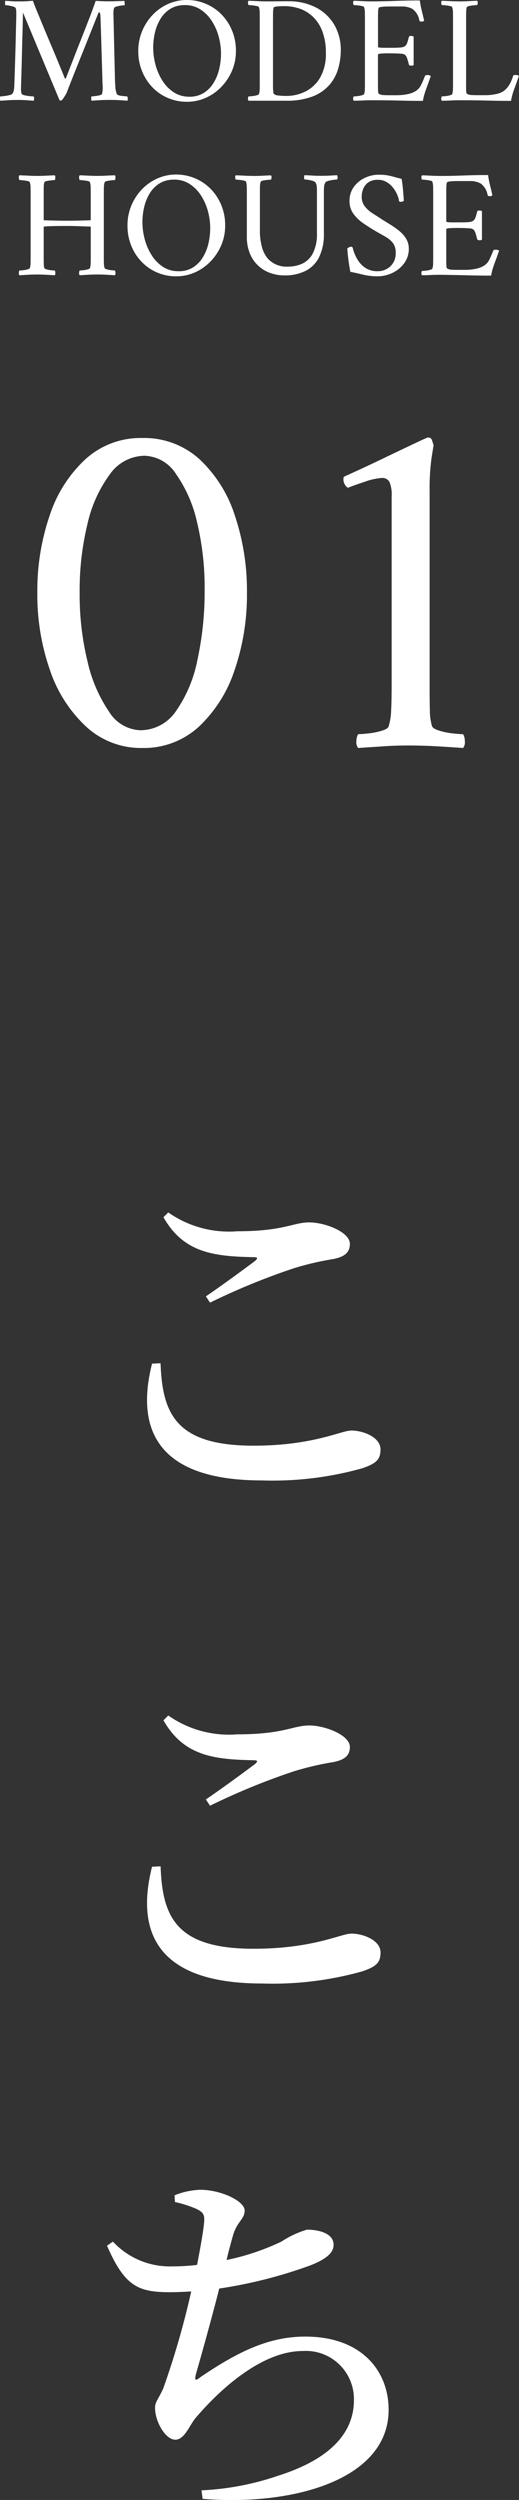 <svg xmlns="http://www.w3.org/2000/svg" width="50.629" height="243.502" viewBox="0 0 50.629 243.502"><rect x="0" y="0" width="50.629" height="243.502" fill="#333333" stroke="none"/><g transform="translate(-22.418 -1351.235)"><path d="M-23.137-9.63q.375,0,.66-.022t.525-.038q.09.285.338.885l.585,1.418q.338.818.727,1.733t.765,1.823q.375.907.69,1.687a.06.06,0,0,0,.06.03q.045,0,.06-.06.435-1.11.78-2t.7-1.785q.353-.892.773-1.972.135-.345.285-.75t.255-.7l.105-.3q.705.045,1.155.045.39,0,.877-.015t.758-.03a1.032,1.032,0,0,1,.03.225l.015.2a2.977,2.977,0,0,0-.337.03,3.012,3.012,0,0,0-.443.09.446.446,0,0,0-.255.135.9.9,0,0,0-.06.27q-.015.165-.015.3.015.375.03,1.14t.038,1.717q.023.953.045,1.883t.038,1.65q.015.42.045.795a2.107,2.107,0,0,0,.135.63q.045.1.27.157A3.491,3.491,0,0,0-13.05-.4q.232.023.293.023a.442.442,0,0,1,.052.247.622.622,0,0,1-.023.173q-.435-.03-.847-.053t-.892-.023q-.51,0-.885.023l-.885.053a.758.758,0,0,1-.03-.18.44.44,0,0,1,.03-.24A2.787,2.787,0,0,0-15.952-.4q.2-.023.39-.06a1.181,1.181,0,0,0,.285-.082q.075-.045.1-.255a2.6,2.6,0,0,0,.03-.36q0-.165-.015-.428t-.015-.428q-.03-1.065-.06-2.047t-.06-2.01q-.03-1.027-.075-2.212a.827.827,0,0,0-.03-.165q-.03-.12-.105-.12-.03,0-.075.1-.45,1.125-.833,2.085t-.742,1.852q-.36.893-.728,1.815T-18.667-.72q-.03.06-.135.24t-.218.338q-.113.158-.2.172a.144.144,0,0,1-.1-.015A.043.043,0,0,0-19.357,0l-3.57-8.55q-.015.96-.045,1.98t-.052,1.98q-.022.96-.045,1.733t-.037,1.245q-.015.473-.015.518a2,2,0,0,0,.015.233,1.1,1.1,0,0,0,.045.217q.045.105.308.165a3.8,3.8,0,0,0,.532.083q.27.023.33.023a.282.282,0,0,1,.045.225.843.843,0,0,1-.03.195l-.75-.053q-.315-.023-.8-.023-.51,0-.855.023l-.855.053a.758.758,0,0,1-.03-.18.44.44,0,0,1,.03-.24q.09,0,.353-.03a4.477,4.477,0,0,0,.517-.09.534.534,0,0,0,.315-.15.794.794,0,0,0,.135-.322,3.851,3.851,0,0,0,.045-.413q.045-1.32.083-2.535t.06-2.183q.023-.967.038-1.575t.015-.713q0-.165-.008-.315a.893.893,0,0,0-.052-.27q-.03-.09-.247-.158a3.277,3.277,0,0,0-.45-.1,2.41,2.41,0,0,0-.322-.037q-.015,0-.015-.2a.7.7,0,0,1,.015-.218q.345.015.555.03t.42.023Q-23.467-9.63-23.137-9.63Zm16.2-.135A4.722,4.722,0,0,1-5.1-9.4,4.628,4.628,0,0,1-3.577-8.377,4.947,4.947,0,0,1-2.535-6.8a5.105,5.105,0,0,1,.383,2,4.841,4.841,0,0,1-.383,1.927A5.179,5.179,0,0,1-3.577-1.3,4.815,4.815,0,0,1-5.1-.233,4.482,4.482,0,0,1-6.937.15,4.684,4.684,0,0,1-8.76-.21a4.546,4.546,0,0,1-1.515-1.028A4.908,4.908,0,0,1-11.3-2.812,5.154,5.154,0,0,1-11.677-4.8,4.98,4.98,0,0,1-11.3-6.735a5.112,5.112,0,0,1,1.027-1.582A4.728,4.728,0,0,1-8.76-9.383,4.446,4.446,0,0,1-6.937-9.765Zm-.21.5a2.6,2.6,0,0,0-1.41.367,2.937,2.937,0,0,0-.953.968A4.509,4.509,0,0,0-10.05-6.6a6.414,6.414,0,0,0-.172,1.47,6.409,6.409,0,0,0,.233,1.7,5.527,5.527,0,0,0,.682,1.545A3.675,3.675,0,0,0-8.2-.765,2.724,2.724,0,0,0-6.7-.345a2.6,2.6,0,0,0,1.41-.367,2.959,2.959,0,0,0,.96-.982A4.578,4.578,0,0,0-3.78-3.053,6.511,6.511,0,0,0-3.607-4.53a6.327,6.327,0,0,0-.233-1.7,5.312,5.312,0,0,0-.69-1.53,3.7,3.7,0,0,0-1.11-1.1A2.761,2.761,0,0,0-7.147-9.27Zm10.08-.375a5.74,5.74,0,0,1,2.76.623,4.385,4.385,0,0,1,1.77,1.7A4.811,4.811,0,0,1,8.078-4.89a6.523,6.523,0,0,1-.255,1.815,4.184,4.184,0,0,1-.862,1.59A4.143,4.143,0,0,1,5.318-.367a7.009,7.009,0,0,1-2.58.412H-.922a.273.273,0,0,1-.052-.21.4.4,0,0,1,.052-.21q.09,0,.33-.023A2.646,2.646,0,0,0-.135-.48Q.083-.54.1-.615A1.638,1.638,0,0,0,.165-1.08q.008-.285.008-.615V-7.95q0-.33-.008-.623A1.667,1.667,0,0,0,.1-9.045q-.015-.09-.233-.135a4.188,4.188,0,0,0-.457-.068q-.24-.022-.33-.022a.4.4,0,0,1-.052-.21.273.273,0,0,1,.052-.21q.45.015.885.038t.855.022q.435,0,1.035-.007T2.933-9.645ZM1.463-7.92v6.577a4.373,4.373,0,0,0,.023.45.791.791,0,0,0,.053.263.674.674,0,0,0,.442.165,5.994,5.994,0,0,0,.757.045A4.162,4.162,0,0,0,4.665-.87,3.46,3.46,0,0,0,6.083-2.243a4.6,4.6,0,0,0,.54-2.348A5.863,5.863,0,0,0,6.285-6.7,3.82,3.82,0,0,0,5.37-8.122a3.535,3.535,0,0,0-1.3-.8,4.694,4.694,0,0,0-1.523-.247q-.09,0-.33.008a4.091,4.091,0,0,0-.45.037q-.21.03-.24.1a1.6,1.6,0,0,0-.053.4q-.008.247-.008.517v.18Zm9.615-1.71q1.035,0,2.28-.045t2.43-.045a8.819,8.819,0,0,0,.195,1.02q.12.465.225.96a.353.353,0,0,1-.255.075q-.2,0-.21-.105a1.739,1.739,0,0,0-.675-1.125,2.078,2.078,0,0,0-1.02-.24h-1.26q-.09,0-.33.007a4.092,4.092,0,0,0-.45.038q-.21.03-.24.105a1.563,1.563,0,0,0-.052.39q-.008.24-.007.495v2.9q0,.06.195.075t.435.015H13.1q.525,0,.818-.03a.843.843,0,0,0,.427-.135.673.673,0,0,0,.21-.315q.075-.21.165-.57.015-.105.21-.105a.353.353,0,0,1,.255.075v2.76a.347.347,0,0,1-.24.06q-.18,0-.225-.105-.1-.42-.173-.608a1.019,1.019,0,0,0-.12-.255.459.459,0,0,0-.128-.113.731.731,0,0,0-.345-.083q-.27-.022-.592-.03t-.608-.008q-.2,0-.443.008t-.427.03q-.18.023-.18.1v2.88q0,.21.007.54t.067.375a.767.767,0,0,0,.368.128q.218.022.683.022h.7a5.119,5.119,0,0,0,1.035-.1,2.369,2.369,0,0,0,.81-.3,1.424,1.424,0,0,0,.54-.608q.195-.4.375-.863.03-.09.21-.09a.521.521,0,0,1,.36.09q-.21.6-.458,1.275A6.278,6.278,0,0,0,16.088.06Q14.9.06,13.733.03T11.093,0q-.51,0-.915.023t-.84.023a.273.273,0,0,1-.052-.21.4.4,0,0,1,.052-.21q.09,0,.33-.023a2.647,2.647,0,0,0,.458-.083q.217-.06.233-.135a1.638,1.638,0,0,0,.067-.465q.008-.285.008-.615V-7.95q0-.33-.008-.623a1.667,1.667,0,0,0-.067-.472q-.015-.09-.233-.135a4.188,4.188,0,0,0-.458-.068q-.24-.022-.33-.022a.4.4,0,0,1-.052-.21.273.273,0,0,1,.052-.21q.45.015.885.038T11.078-9.63ZM20.3-1.695v.442q0,.217.015.4t.06.21a.767.767,0,0,0,.368.128q.218.022.683.022h.825a4.872,4.872,0,0,0,.923-.1,2.087,2.087,0,0,0,.8-.307,2.108,2.108,0,0,0,.5-.54,3.547,3.547,0,0,0,.413-.93q.03-.09.21-.09a.521.521,0,0,1,.36.09q-.21.6-.458,1.275A6.278,6.278,0,0,0,24.682.06Q23.5.06,22.327.03T19.688,0q-.51,0-.915.023t-.84.023a.273.273,0,0,1-.052-.21.4.4,0,0,1,.052-.21q.09,0,.33-.023A2.647,2.647,0,0,0,18.72-.48q.218-.06.233-.135a1.638,1.638,0,0,0,.067-.465q.007-.285.007-.615V-7.95q0-.33-.007-.623a1.667,1.667,0,0,0-.067-.472q-.015-.09-.233-.135a4.188,4.188,0,0,0-.458-.068q-.24-.022-.33-.022a.4.4,0,0,1-.052-.21.273.273,0,0,1,.052-.21q.45.015.885.038t.855.022q.435,0,.847-.022t.863-.038a.273.273,0,0,1,.052.21.4.4,0,0,1-.052.21q-.09,0-.33.022a3.878,3.878,0,0,0-.45.068q-.21.045-.24.135a1.563,1.563,0,0,0-.052.39q-.007.24-.007.525v6.435ZM-21.533,7.37q.435,0,.847-.022t.862-.038a.313.313,0,0,1,.053.233.45.45,0,0,1-.053.233q-.09,0-.33.023a3.877,3.877,0,0,0-.45.068q-.21.045-.24.135a1.563,1.563,0,0,0-.052.39q-.007.24-.007.525V11.66a.024.024,0,0,0,.015.023l.015.008,1.11.03q.57.015,1.185.015.525,0,1.133-.015t1.1-.03l.015-.015a.043.043,0,0,0,.015-.03V9.095q0-.33-.008-.622A1.667,1.667,0,0,0-16.388,8q-.015-.09-.233-.135a4.232,4.232,0,0,0-.45-.068q-.233-.022-.323-.023a.45.45,0,0,1-.052-.233.313.313,0,0,1,.052-.233q.45.015.878.038t.848.022q.435,0,.847-.022t.863-.038a.313.313,0,0,1,.052.233.45.45,0,0,1-.052.233q-.09,0-.323.023a3.909,3.909,0,0,0-.442.068q-.21.045-.24.135a1.667,1.667,0,0,0-.068.472q-.008.292-.008.622V15.26q0,.33.008.615a1.638,1.638,0,0,0,.068.465q.03.075.24.135a2.476,2.476,0,0,0,.442.083q.232.022.323.022a.45.45,0,0,1,.052.233.313.313,0,0,1-.052.233q-.45-.03-.863-.052t-.847-.023q-.42,0-.848.023t-.878.052a.313.313,0,0,1-.052-.233.45.45,0,0,1,.052-.233q.09,0,.323-.022a2.648,2.648,0,0,0,.45-.083q.218-.06.233-.135a1.638,1.638,0,0,0,.067-.465q.008-.285.008-.615V12.35q0-.03-.015-.038l-.015-.007q-.51-.015-1.087-.038t-1.148-.023q-1.02,0-1.5.015t-.63.03a.758.758,0,0,0-.18.03q-.015.015-.015.023v3.1q0,.285.007.518a1.532,1.532,0,0,0,.052.382q.03.075.24.135a2.478,2.478,0,0,0,.45.083q.24.022.33.022a.45.45,0,0,1,.053.233.313.313,0,0,1-.053.233q-.45-.03-.862-.052t-.847-.023q-.42,0-.855.023t-.885.052a.313.313,0,0,1-.052-.233.45.45,0,0,1,.052-.233q.09,0,.33-.022a2.647,2.647,0,0,0,.458-.083q.217-.06.233-.135a1.638,1.638,0,0,0,.067-.465q.007-.285.007-.615V9.095q0-.33-.007-.622A1.667,1.667,0,0,0-22.253,8q-.015-.09-.233-.135a4.188,4.188,0,0,0-.458-.068q-.24-.022-.33-.023a.45.45,0,0,1-.052-.233.313.313,0,0,1,.052-.233q.45.015.885.038T-21.533,7.37Zm13.545-.135A4.722,4.722,0,0,1-6.15,7.6,4.628,4.628,0,0,1-4.628,8.623,4.947,4.947,0,0,1-3.585,10.2a5.105,5.105,0,0,1,.383,2,4.841,4.841,0,0,1-.383,1.927A5.179,5.179,0,0,1-4.628,15.7,4.815,4.815,0,0,1-6.15,16.767a4.482,4.482,0,0,1-1.838.382,4.684,4.684,0,0,1-1.823-.36,4.546,4.546,0,0,1-1.515-1.028,4.908,4.908,0,0,1-1.028-1.575,5.154,5.154,0,0,1-.375-1.987,4.98,4.98,0,0,1,.375-1.935,5.112,5.112,0,0,1,1.028-1.582A4.728,4.728,0,0,1-9.81,7.617,4.446,4.446,0,0,1-7.988,7.235Zm-.21.5a2.6,2.6,0,0,0-1.41.367,2.937,2.937,0,0,0-.953.968A4.509,4.509,0,0,0-11.1,10.4a6.414,6.414,0,0,0-.172,1.47,6.409,6.409,0,0,0,.233,1.7,5.527,5.527,0,0,0,.682,1.545,3.675,3.675,0,0,0,1.1,1.118,2.724,2.724,0,0,0,1.507.42,2.6,2.6,0,0,0,1.41-.368,2.959,2.959,0,0,0,.96-.983,4.578,4.578,0,0,0,.548-1.358,6.511,6.511,0,0,0,.172-1.477,6.327,6.327,0,0,0-.233-1.7,5.312,5.312,0,0,0-.69-1.53,3.7,3.7,0,0,0-1.11-1.1A2.761,2.761,0,0,0-8.2,7.73Zm7.755-.36q.435,0,.848-.022t.862-.038a.273.273,0,0,1,.053.21.4.4,0,0,1-.053.21q-.09,0-.322.022A3.909,3.909,0,0,0,.5,7.82q-.21.045-.24.135a1.667,1.667,0,0,0-.068.472Q.187,8.72.187,9.05v3.615a5.98,5.98,0,0,0,.188,1.59,3.1,3.1,0,0,0,.532,1.11,2.451,2.451,0,0,0,2.01.84,3.346,3.346,0,0,0,1.395-.285,2.256,2.256,0,0,0,1.028-.983,4.088,4.088,0,0,0,.412-1.958V9.02q0-.39-.015-.615A.815.815,0,0,0,5.6,8a.474.474,0,0,0-.255-.142A3.011,3.011,0,0,0,4.9,7.752a2.412,2.412,0,0,0-.353-.037A.314.314,0,0,1,4.5,7.5a1.206,1.206,0,0,1,.023-.2q.435.015.787.037t.833.023q.345,0,.563-.007t.45-.023q.233-.015.563-.03a.582.582,0,0,1,.045.18.413.413,0,0,1-.045.24q-.09,0-.345.03a3.211,3.211,0,0,0-.495.1.542.542,0,0,0-.3.157.858.858,0,0,0-.128.375q-.022.21-.023.63V12.95a5.047,5.047,0,0,1-.48,2.363A2.971,2.971,0,0,1,4.6,16.64a4.522,4.522,0,0,1-2,.42,4.083,4.083,0,0,1-1.455-.255A3.325,3.325,0,0,1-.8,14.9a4.168,4.168,0,0,1-.285-1.575V9.05q0-.33-.008-.623a1.667,1.667,0,0,0-.067-.472q-.015-.09-.233-.135a4.232,4.232,0,0,0-.45-.068q-.233-.022-.323-.022a.4.4,0,0,1-.053-.21.273.273,0,0,1,.053-.21q.45.015.878.038T-.443,7.37Zm12.255-.12a4.715,4.715,0,0,1,.773.052,6.273,6.273,0,0,1,.63.142q.323.09.8.21.09.57.142,1.178t.067.907q.015.075-.1.113a.688.688,0,0,1-.195.037.223.223,0,0,1-.165-.06,2.359,2.359,0,0,0-.18-.63,2.9,2.9,0,0,0-.412-.69,2.284,2.284,0,0,0-.63-.548,1.6,1.6,0,0,0-.832-.217A1.559,1.559,0,0,0,10.762,8a1.439,1.439,0,0,0-.495.63,1.971,1.971,0,0,0-.15.735,1.526,1.526,0,0,0,.307.975,3.087,3.087,0,0,0,.78.69q.473.3.953.615l.8.495a8.049,8.049,0,0,1,.84.6,2.871,2.871,0,0,1,.66.757,1.852,1.852,0,0,1,.255.968,2.32,2.32,0,0,1-.443,1.4,3,3,0,0,1-1.14.945,3.349,3.349,0,0,1-1.477.337,6.012,6.012,0,0,1-1.417-.165q-.682-.165-1.222-.27-.09-.435-.158-.93t-.105-.87q-.037-.375-.037-.465a.735.735,0,0,1,.172-.127.422.422,0,0,1,.2-.052.154.154,0,0,1,.165.135,4.094,4.094,0,0,0,.188.577,3.506,3.506,0,0,0,.42.757,2.325,2.325,0,0,0,.72.653,2.13,2.13,0,0,0,1.1.263,1.78,1.78,0,0,0,1.23-.472,1.694,1.694,0,0,0,.525-1.328,1.493,1.493,0,0,0-.278-.96,2.532,2.532,0,0,0-.72-.6q-.443-.255-.953-.54-.555-.33-1.148-.727a4.063,4.063,0,0,1-1-.937,2.065,2.065,0,0,1-.405-1.275,2.274,2.274,0,0,1,.413-1.358,2.748,2.748,0,0,1,1.073-.892A3.2,3.2,0,0,1,11.812,7.25Zm5.925.12q1.035,0,2.28-.045t2.43-.045a8.82,8.82,0,0,0,.195,1.02q.12.465.225.96a.353.353,0,0,1-.255.075q-.195,0-.21-.105a1.739,1.739,0,0,0-.675-1.125,2.078,2.078,0,0,0-1.02-.24h-1.26q-.09,0-.33.007a4.092,4.092,0,0,0-.45.038q-.21.03-.24.105a1.563,1.563,0,0,0-.052.39q-.007.24-.007.495v2.9q0,.06.195.075t.435.015h.765q.525,0,.818-.03a.843.843,0,0,0,.427-.135.673.673,0,0,0,.21-.315q.075-.21.165-.57.015-.105.21-.105a.353.353,0,0,1,.255.075v2.76a.347.347,0,0,1-.24.06q-.18,0-.225-.1-.1-.42-.173-.608a1.019,1.019,0,0,0-.12-.255.459.459,0,0,0-.128-.113.731.731,0,0,0-.345-.083q-.27-.022-.593-.03t-.608-.008q-.195,0-.442.008t-.427.03q-.18.023-.18.1v2.88q0,.21.007.54t.067.375a.767.767,0,0,0,.368.128q.218.022.683.022h.7a5.119,5.119,0,0,0,1.035-.1,2.369,2.369,0,0,0,.81-.3,1.424,1.424,0,0,0,.54-.608q.195-.4.375-.863.03-.09.21-.09a.521.521,0,0,1,.36.09q-.21.6-.458,1.275a6.278,6.278,0,0,0-.323,1.155q-1.185,0-2.355-.03T17.752,17q-.51,0-.915.022t-.84.023a.273.273,0,0,1-.052-.21.4.4,0,0,1,.052-.21q.09,0,.33-.022a2.647,2.647,0,0,0,.458-.083q.217-.06.233-.135a1.638,1.638,0,0,0,.067-.465q.007-.285.007-.615V9.05q0-.33-.007-.623a1.667,1.667,0,0,0-.067-.472q-.015-.09-.233-.135a4.188,4.188,0,0,0-.458-.068q-.24-.022-.33-.022a.4.4,0,0,1-.052-.21A.273.273,0,0,1,16,7.31q.45.015.885.038T17.737,7.37Z" transform="translate(47.584 1361)" fill="#fff"/><path d="M26.784-30.048a8.029,8.029,0,0,1,5.592,2.064,12.859,12.859,0,0,1,3.456,5.5,23.041,23.041,0,0,1,1.176,7.512,22.621,22.621,0,0,1-1.2,7.512,13.239,13.239,0,0,1-3.48,5.52A7.913,7.913,0,0,1,26.784.144a7.875,7.875,0,0,1-5.472-2.088,13.316,13.316,0,0,1-3.528-5.52,22.217,22.217,0,0,1-1.224-7.512,22.621,22.621,0,0,1,1.2-7.512,12.933,12.933,0,0,1,3.5-5.5A7.989,7.989,0,0,1,26.784-30.048Zm.24,1.728a4.2,4.2,0,0,0-3.384,1.8A12.859,12.859,0,0,0,21.456-21.7a27.308,27.308,0,0,0-.768,6.72,27.386,27.386,0,0,0,.768,6.7,14.218,14.218,0,0,0,2.088,4.872,3.755,3.755,0,0,0,3.048,1.824,4.21,4.21,0,0,0,3.5-1.872,13.084,13.084,0,0,0,2.088-4.992,31.07,31.07,0,0,0,.7-6.768,27.253,27.253,0,0,0-.744-6.648,13.1,13.1,0,0,0-2.064-4.7A3.786,3.786,0,0,0,27.024-28.32Zm24.1,22.9v-18.96a3.114,3.114,0,0,0-.216-1.392.782.782,0,0,0-.744-.384,5.945,5.945,0,0,0-1.632.36q-1.1.36-1.68.6a1,1,0,0,1-.432-.816v-.048q0-.192.1-.24,1.92-.864,3.768-1.752t3.072-1.464q1.224-.576,1.272-.576h.1q.24,0,.336.288t.144.48l-.192,1.176a22.049,22.049,0,0,0-.192,3.336V-5.424q0,1.056.024,1.968a5.241,5.241,0,0,0,.216,1.488q.1.24.72.432a6.889,6.889,0,0,0,1.32.264q.7.072.984.072a1.271,1.271,0,0,1,.168.672.872.872,0,0,1-.168.672q-1.44-.1-2.64-.168T52.848-.1Q51.5-.1,50.4-.024L47.856.144a.872.872,0,0,1-.168-.672,1.271,1.271,0,0,1,.168-.672q.288,0,.984-.072a6.889,6.889,0,0,0,1.32-.264q.624-.192.672-.432a5.769,5.769,0,0,0,.24-1.488Q51.12-4.368,51.12-5.424Z" transform="translate(9.5 1423.946)" fill="#fff"/><path d="M-10.332-10.944C-12.024-4.284-9.54.432.4.432A32.373,32.373,0,0,0,10.188-.756c1.368-.468,1.764-.864,1.764-1.836,0-1.188-1.692-1.836-2.844-1.836C8.1-4.428,5.4-2.952-.432-2.952c-7.632,0-8.892-3.168-9.072-8.028Zm5.652-5.94a65.833,65.833,0,0,1,8.172-3.348,28.425,28.425,0,0,1,3.852-.9c1.116-.216,1.62-.648,1.62-1.476C8.964-23.76,6.552-24.7,5-24.7c-1.584,0-2.484.864-7.02.864a10.32,10.32,0,0,1-6.732-1.836l-.468.468c1.944,3.42,4.824,3.816,8.748,3.888.468,0,.5.108.144.4-1.152.864-3.168,2.34-4.752,3.42Zm-5.652,54.94C-12.024,44.716-9.54,49.432.4,49.432a32.373,32.373,0,0,0,9.792-1.188c1.368-.468,1.764-.864,1.764-1.836,0-1.188-1.692-1.836-2.844-1.836-1.008,0-3.708,1.476-9.54,1.476-7.632,0-8.892-3.168-9.072-8.028Zm5.652-5.94a65.833,65.833,0,0,1,8.172-3.348,28.425,28.425,0,0,1,3.852-.9c1.116-.216,1.62-.648,1.62-1.476C8.964,25.24,6.552,24.3,5,24.3c-1.584,0-2.484.864-7.02.864a10.32,10.32,0,0,1-6.732-1.836l-.468.468c1.944,3.42,4.824,3.816,8.748,3.888.468,0,.5.108.144.4-1.152.864-3.168,2.34-4.752,3.42Zm-3.42,38.6a11.362,11.362,0,0,1,2.124.684c.612.324.792.5.72,1.3-.072.864-.36,2.448-.684,4.14a18.808,18.808,0,0,1-2.412.144,7.572,7.572,0,0,1-5.8-2.412l-.576.4C-13,78.92-11.7,79.5-8.6,79.5c.684,0,1.4-.036,2.088-.072a81.446,81.446,0,0,1-2.736,9.468c-.54,1.152-.792,1.3-.792,1.872,0,1.332,1.008,3.1,1.98,3.1.9,0,1.368-1.4,1.98-2.124,2.448-2.88,6.516-6.516,10.44-6.516a4.691,4.691,0,0,1,5,4.788c0,2.628-1.584,5.508-7.344,7.344a26.855,26.855,0,0,1-7.524,1.44l.108.828c8.748.72,18.144-1.836,18.144-8.676,0-3.744-2.592-7.128-8.136-7.128-3.636,0-6.66,1.548-10.188,3.924-.576.468-.612.324-.468-.288.468-1.62,1.548-5.472,2.268-8.316A45.546,45.546,0,0,0,5.076,76.9c1.476-.576,2.3-1.188,2.3-2.016,0-1.224-1.692-1.476-2.592-1.476A9.212,9.212,0,0,0,2.3,74.564a23.259,23.259,0,0,1-5.364,1.8c.216-.936.432-1.692.612-2.34C-2.088,72.656-1.3,72.4-1.3,71.54c0-.9-2.268-2.016-4.356-2.016a7.371,7.371,0,0,0-2.484.54Z" transform="translate(47.584 1495)" fill="#fff"/></g></svg>
